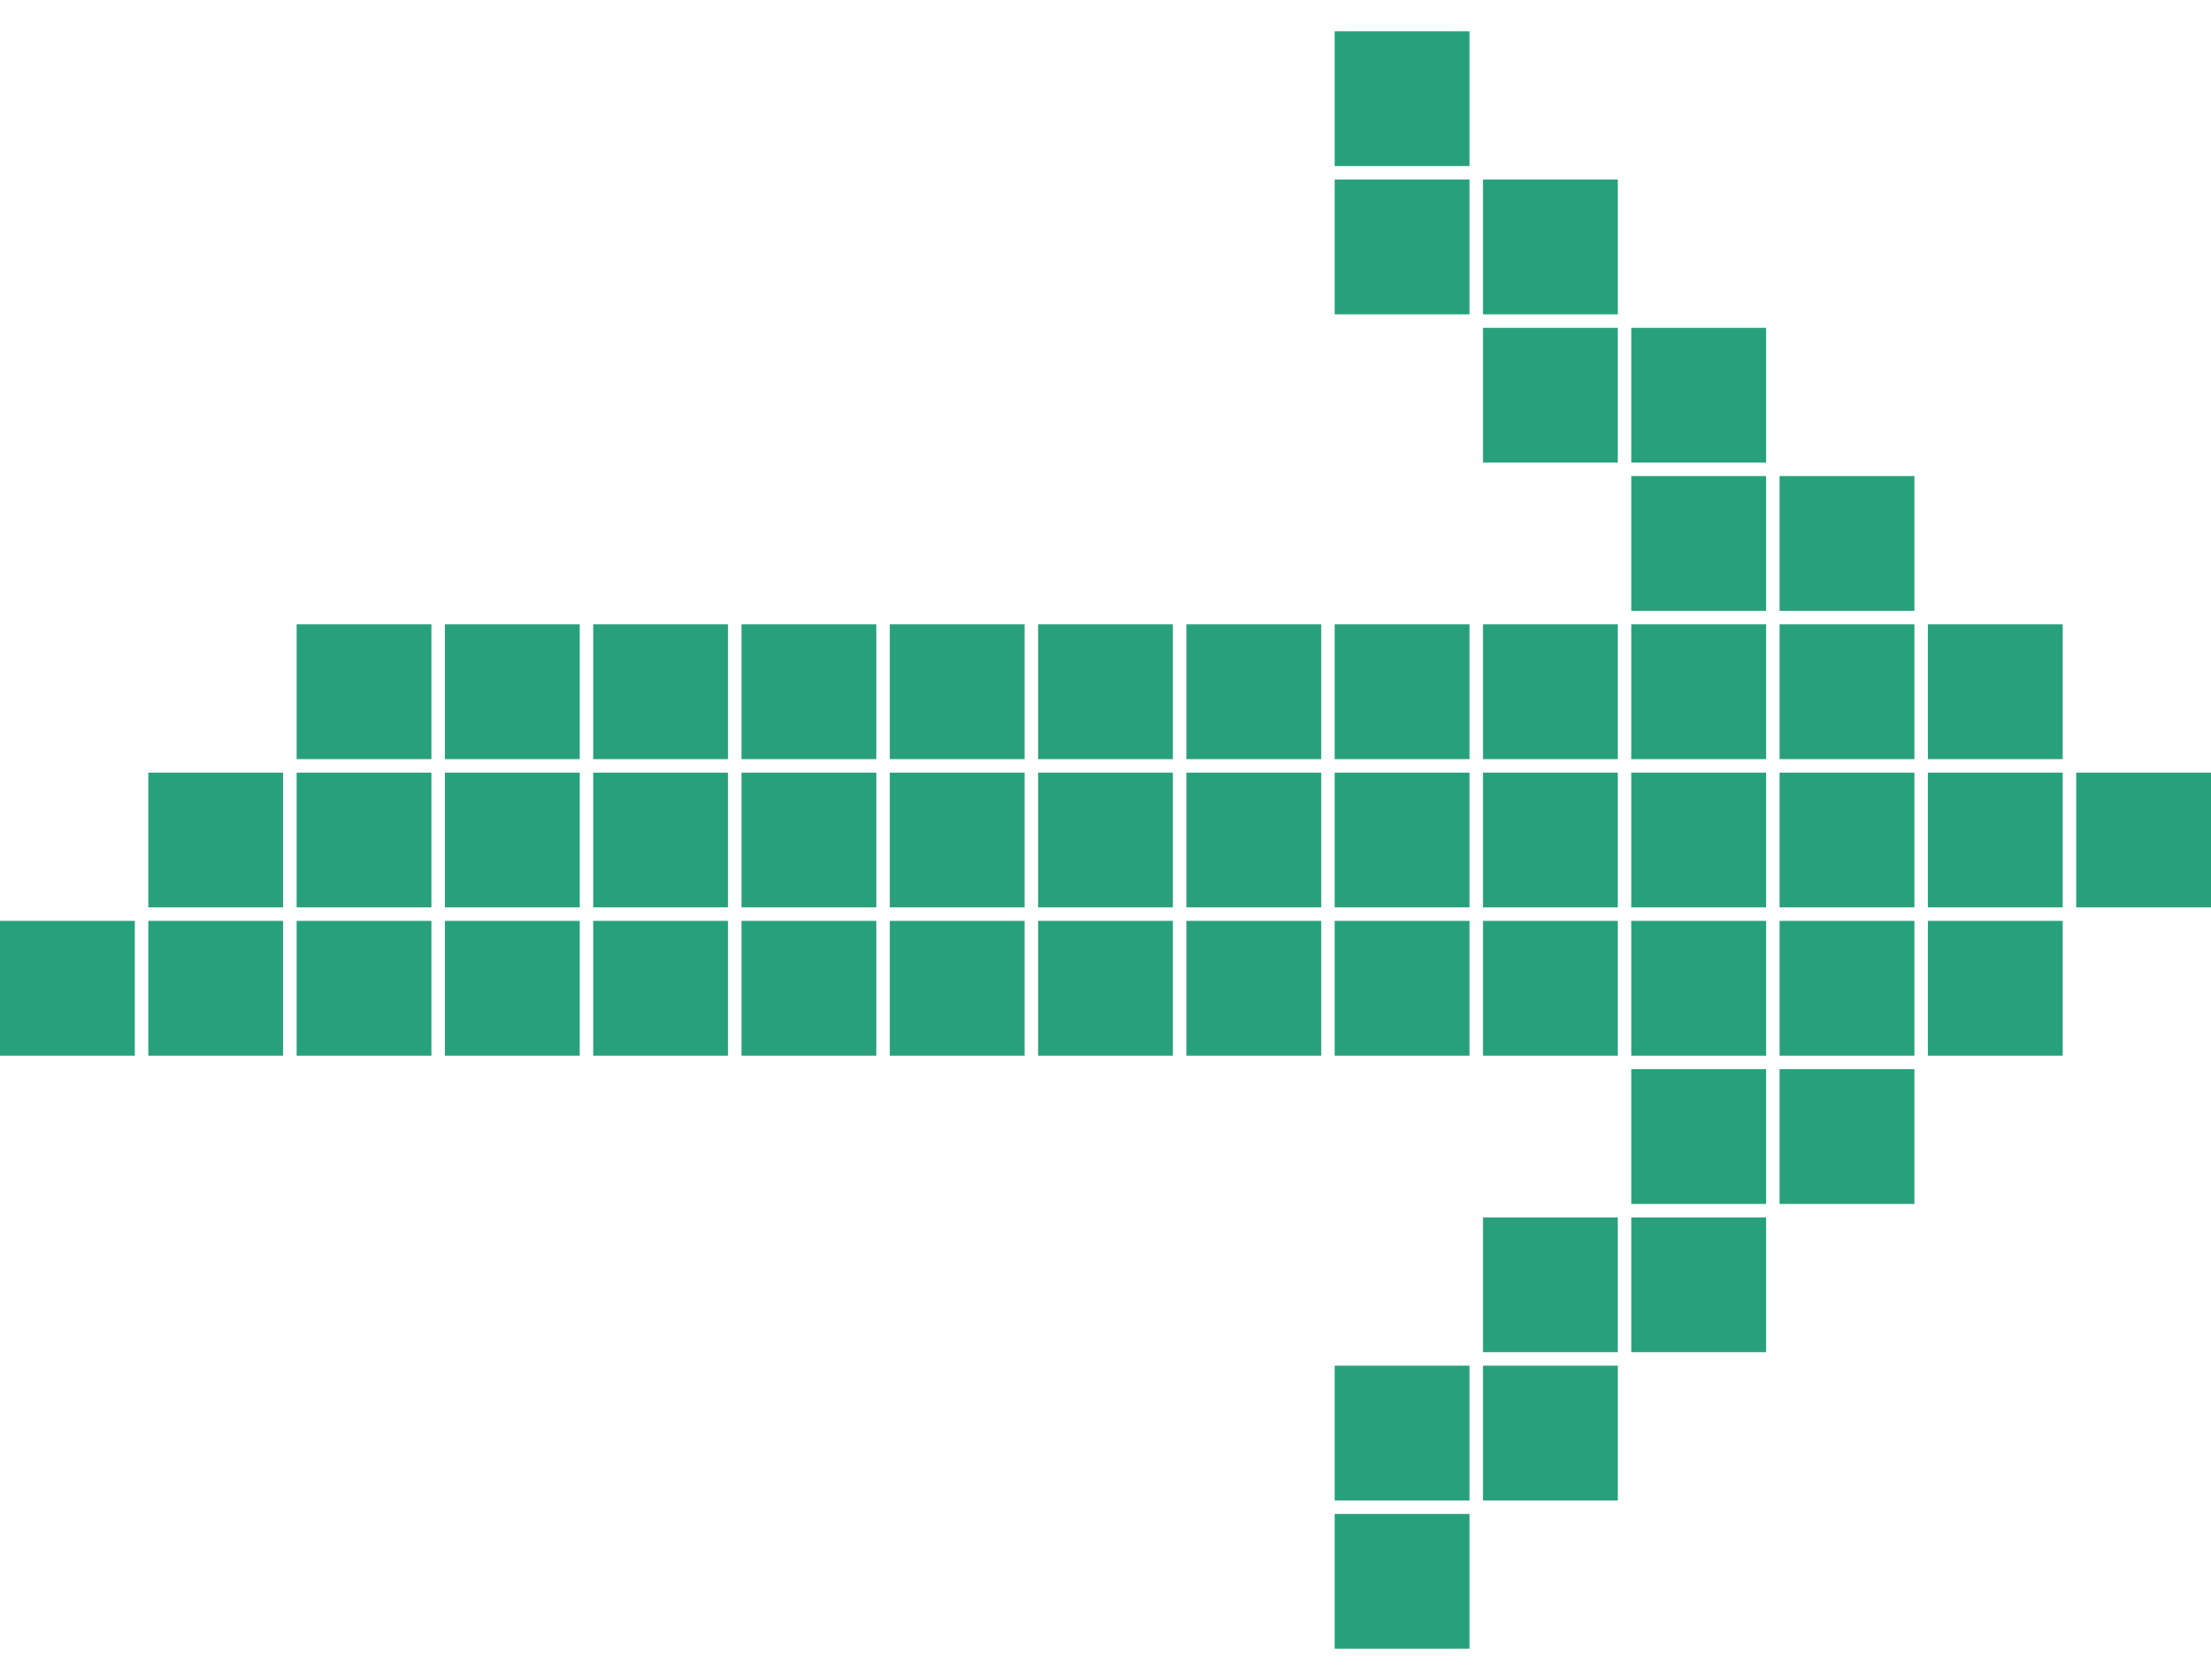 <svg width="50" height="38" viewBox="0 0 50 38" fill="none" xmlns="http://www.w3.org/2000/svg">
<path d="M9.756 14.122H6.708V17.171H9.756V14.122Z" fill="#28A17B"/>
<path d="M13.11 14.122H10.061V17.171H13.11V14.122Z" fill="#28A17B"/>
<path d="M16.463 14.122H13.415V17.171H16.463V14.122Z" fill="#28A17B"/>
<path d="M23.171 14.122H20.122V17.171H23.171V14.122Z" fill="#28A17B"/>
<path d="M19.817 14.122H16.768V17.171H19.817V14.122Z" fill="#28A17B"/>
<path d="M33.232 0.707H30.183V3.756H33.232V0.707Z" fill="#28A17B"/>
<path d="M33.232 4.061H30.183V7.11H33.232V4.061Z" fill="#28A17B"/>
<path d="M36.585 4.061H33.537V7.11H36.585V4.061Z" fill="#28A17B"/>
<path d="M36.585 7.415H33.537V10.463H36.585V7.415Z" fill="#28A17B"/>
<path d="M39.939 7.415H36.89V10.463H39.939V7.415Z" fill="#28A17B"/>
<path d="M43.293 10.768H40.244V13.817H43.293V10.768Z" fill="#28A17B"/>
<path d="M39.939 10.768H36.89V13.817H39.939V10.768Z" fill="#28A17B"/>
<path d="M26.524 14.122H23.476V17.171H26.524V14.122Z" fill="#28A17B"/>
<path d="M29.878 14.122H26.829V17.171H29.878V14.122Z" fill="#28A17B"/>
<path d="M33.232 14.122H30.183V17.171H33.232V14.122Z" fill="#28A17B"/>
<path d="M36.585 14.122H33.537V17.171H36.585V14.122Z" fill="#28A17B"/>
<path d="M43.293 14.122H40.244V17.171H43.293V14.122Z" fill="#28A17B"/>
<path d="M39.939 14.122H36.89V17.171H39.939V14.122Z" fill="#28A17B"/>
<path d="M46.646 14.122H43.598V17.171H46.646V14.122Z" fill="#28A17B"/>
<path d="M6.402 17.476H3.354V20.524H6.402V17.476Z" fill="#28A17B"/>
<path d="M9.756 17.476H6.708V20.524H9.756V17.476Z" fill="#28A17B"/>
<path d="M13.11 17.476H10.061V20.524H13.11V17.476Z" fill="#28A17B"/>
<path d="M16.463 17.476H13.415V20.524H16.463V17.476Z" fill="#28A17B"/>
<path d="M23.171 17.476H20.122V20.524H23.171V17.476Z" fill="#28A17B"/>
<path d="M19.817 17.476H16.768V20.524H19.817V17.476Z" fill="#28A17B"/>
<path d="M3.049 20.829H0V23.878H3.049V20.829Z" fill="#28A17B"/>
<path d="M6.402 20.829H3.354V23.878H6.402V20.829Z" fill="#28A17B"/>
<path d="M9.756 20.829H6.708V23.878H9.756V20.829Z" fill="#28A17B"/>
<path d="M13.11 20.829H10.061V23.878H13.11V20.829Z" fill="#28A17B"/>
<path d="M16.463 20.829H13.415V23.878H16.463V20.829Z" fill="#28A17B"/>
<path d="M23.171 20.829H20.122V23.878H23.171V20.829Z" fill="#28A17B"/>
<path d="M19.817 20.829H16.768V23.878H19.817V20.829Z" fill="#28A17B"/>
<path d="M26.524 17.476H23.476V20.524H26.524V17.476Z" fill="#28A17B"/>
<path d="M29.878 17.476H26.829V20.524H29.878V17.476Z" fill="#28A17B"/>
<path d="M33.232 17.476H30.183V20.524H33.232V17.476Z" fill="#28A17B"/>
<path d="M36.585 17.476H33.537V20.524H36.585V17.476Z" fill="#28A17B"/>
<path d="M43.293 17.476H40.244V20.524H43.293V17.476Z" fill="#28A17B"/>
<path d="M39.939 17.476H36.89V20.524H39.939V17.476Z" fill="#28A17B"/>
<path d="M26.524 20.829H23.476V23.878H26.524V20.829Z" fill="#28A17B"/>
<path d="M29.878 20.829H26.829V23.878H29.878V20.829Z" fill="#28A17B"/>
<path d="M33.232 20.829H30.183V23.878H33.232V20.829Z" fill="#28A17B"/>
<path d="M36.585 20.829H33.537V23.878H36.585V20.829Z" fill="#28A17B"/>
<path d="M43.293 20.829H40.244V23.878H43.293V20.829Z" fill="#28A17B"/>
<path d="M39.939 20.829H36.89V23.878H39.939V20.829Z" fill="#28A17B"/>
<path d="M43.293 24.183H40.244V27.232H43.293V24.183Z" fill="#28A17B"/>
<path d="M39.939 24.183H36.89V27.232H39.939V24.183Z" fill="#28A17B"/>
<path d="M36.585 27.537H33.537V30.585H36.585V27.537Z" fill="#28A17B"/>
<path d="M39.939 27.537H36.89V30.585H39.939V27.537Z" fill="#28A17B"/>
<path d="M33.232 30.89H30.183V33.939H33.232V30.89Z" fill="#28A17B"/>
<path d="M36.585 30.89H33.537V33.939H36.585V30.89Z" fill="#28A17B"/>
<path d="M33.232 34.244H30.183V37.293H33.232V34.244Z" fill="#28A17B"/>
<path d="M50 17.476H46.951V20.524H50V17.476Z" fill="#28A17B"/>
<path d="M46.646 17.476H43.598V20.524H46.646V17.476Z" fill="#28A17B"/>
<path d="M46.646 20.829H43.598V23.878H46.646V20.829Z" fill="#28A17B"/>
</svg>
